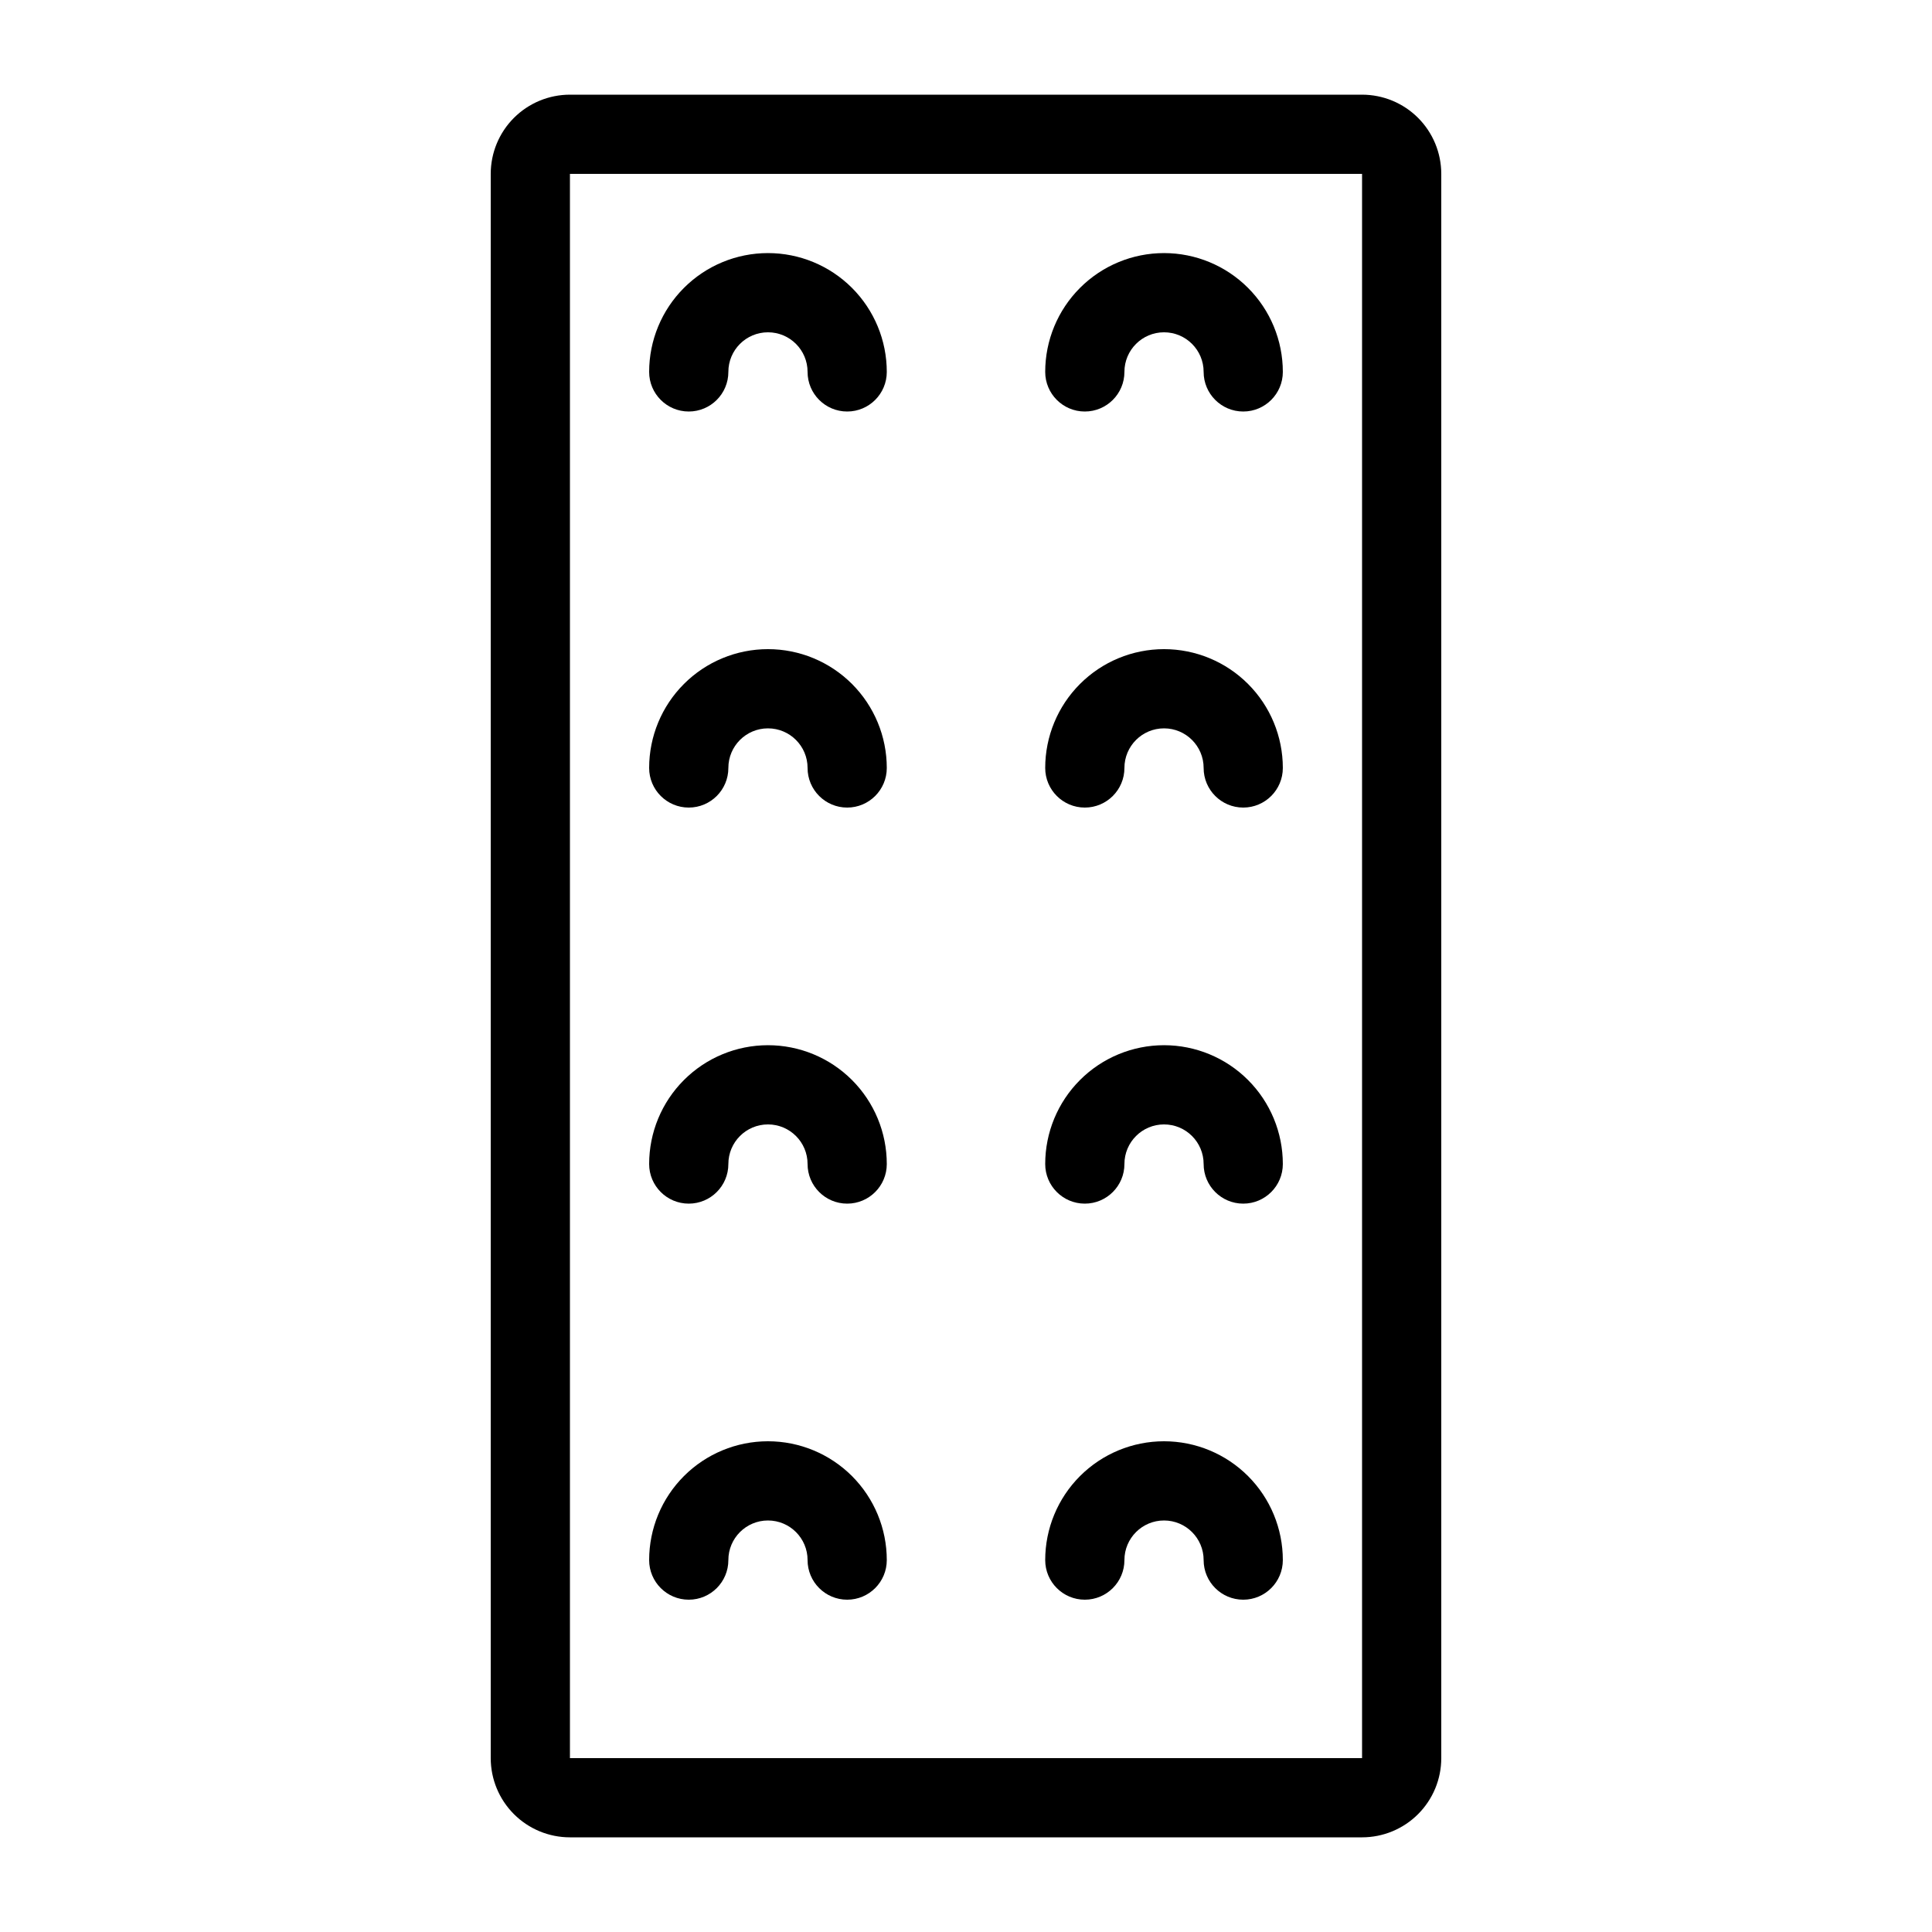 <?xml version="1.0" encoding="UTF-8"?>
<!-- Uploaded to: ICON Repo, www.iconrepo.com, Generator: ICON Repo Mixer Tools -->
<svg fill="#000000" width="800px" height="800px" version="1.1" viewBox="144 144 512 512" xmlns="http://www.w3.org/2000/svg">
 <g>
  <path d="m504.96 169.09h-209.92c-5.566 0-10.906 2.211-14.844 6.148s-6.148 9.277-6.148 14.844v419.84c0 5.57 2.211 10.906 6.148 14.844s9.277 6.148 14.844 6.148h209.92c5.57 0 10.91-2.211 14.844-6.148 3.938-3.938 6.148-9.273 6.148-14.844v-419.84c0-5.566-2.211-10.906-6.148-14.844-3.934-3.938-9.273-6.148-14.844-6.148zm0 451.33v-10.496h-209.92v-419.84h209.92z"/>
  <path d="m347.52 211.07c-8.352 0-16.363 3.316-22.266 9.223-5.906 5.906-9.223 13.914-9.223 22.266 0 5.797 4.699 10.496 10.496 10.496s10.496-4.699 10.496-10.496 4.699-10.496 10.496-10.496 10.496 4.699 10.496 10.496 4.699 10.496 10.496 10.496 10.496-4.699 10.496-10.496c0-8.352-3.32-16.359-9.223-22.266-5.906-5.906-13.914-9.223-22.266-9.223z"/>
  <path d="m452.48 211.07c-8.352 0-16.363 3.316-22.266 9.223-5.906 5.906-9.223 13.914-9.223 22.266 0 5.797 4.699 10.496 10.496 10.496s10.496-4.699 10.496-10.496 4.699-10.496 10.496-10.496 10.496 4.699 10.496 10.496 4.699 10.496 10.496 10.496c5.793 0 10.492-4.699 10.492-10.496 0-8.352-3.316-16.359-9.223-22.266-5.902-5.906-13.914-9.223-22.262-9.223z"/>
  <path d="m347.52 316.03c-8.352 0-16.363 3.316-22.266 9.223-5.906 5.902-9.223 13.914-9.223 22.266 0 5.797 4.699 10.496 10.496 10.496s10.496-4.699 10.496-10.496 4.699-10.496 10.496-10.496 10.496 4.699 10.496 10.496 4.699 10.496 10.496 10.496 10.496-4.699 10.496-10.496c0-8.352-3.32-16.363-9.223-22.266-5.906-5.906-13.914-9.223-22.266-9.223z"/>
  <path d="m452.48 316.03c-8.352 0-16.363 3.316-22.266 9.223-5.906 5.902-9.223 13.914-9.223 22.266 0 5.797 4.699 10.496 10.496 10.496s10.496-4.699 10.496-10.496 4.699-10.496 10.496-10.496 10.496 4.699 10.496 10.496 4.699 10.496 10.496 10.496c5.793 0 10.492-4.699 10.492-10.496 0-8.352-3.316-16.363-9.223-22.266-5.902-5.906-13.914-9.223-22.262-9.223z"/>
  <path d="m347.52 420.99c-8.352 0-16.363 3.316-22.266 9.223-5.906 5.902-9.223 13.914-9.223 22.266 0 5.797 4.699 10.496 10.496 10.496s10.496-4.699 10.496-10.496 4.699-10.496 10.496-10.496 10.496 4.699 10.496 10.496 4.699 10.496 10.496 10.496 10.496-4.699 10.496-10.496c0-8.352-3.32-16.363-9.223-22.266-5.906-5.906-13.914-9.223-22.266-9.223z"/>
  <path d="m452.48 420.99c-8.352 0-16.363 3.316-22.266 9.223-5.906 5.902-9.223 13.914-9.223 22.266 0 5.797 4.699 10.496 10.496 10.496s10.496-4.699 10.496-10.496 4.699-10.496 10.496-10.496 10.496 4.699 10.496 10.496 4.699 10.496 10.496 10.496c5.793 0 10.492-4.699 10.492-10.496 0-8.352-3.316-16.363-9.223-22.266-5.902-5.906-13.914-9.223-22.262-9.223z"/>
  <path d="m347.52 525.95c-8.352 0-16.363 3.32-22.266 9.223-5.906 5.906-9.223 13.914-9.223 22.266 0 5.797 4.699 10.496 10.496 10.496s10.496-4.699 10.496-10.496 4.699-10.496 10.496-10.496 10.496 4.699 10.496 10.496 4.699 10.496 10.496 10.496 10.496-4.699 10.496-10.496c0-8.352-3.32-16.359-9.223-22.266-5.906-5.902-13.914-9.223-22.266-9.223z"/>
  <path d="m452.48 525.95c-8.352 0-16.363 3.32-22.266 9.223-5.906 5.906-9.223 13.914-9.223 22.266 0 5.797 4.699 10.496 10.496 10.496s10.496-4.699 10.496-10.496 4.699-10.496 10.496-10.496 10.496 4.699 10.496 10.496 4.699 10.496 10.496 10.496c5.793 0 10.492-4.699 10.492-10.496 0-8.352-3.316-16.359-9.223-22.266-5.902-5.902-13.914-9.223-22.262-9.223z"/>
 </g>
</svg>